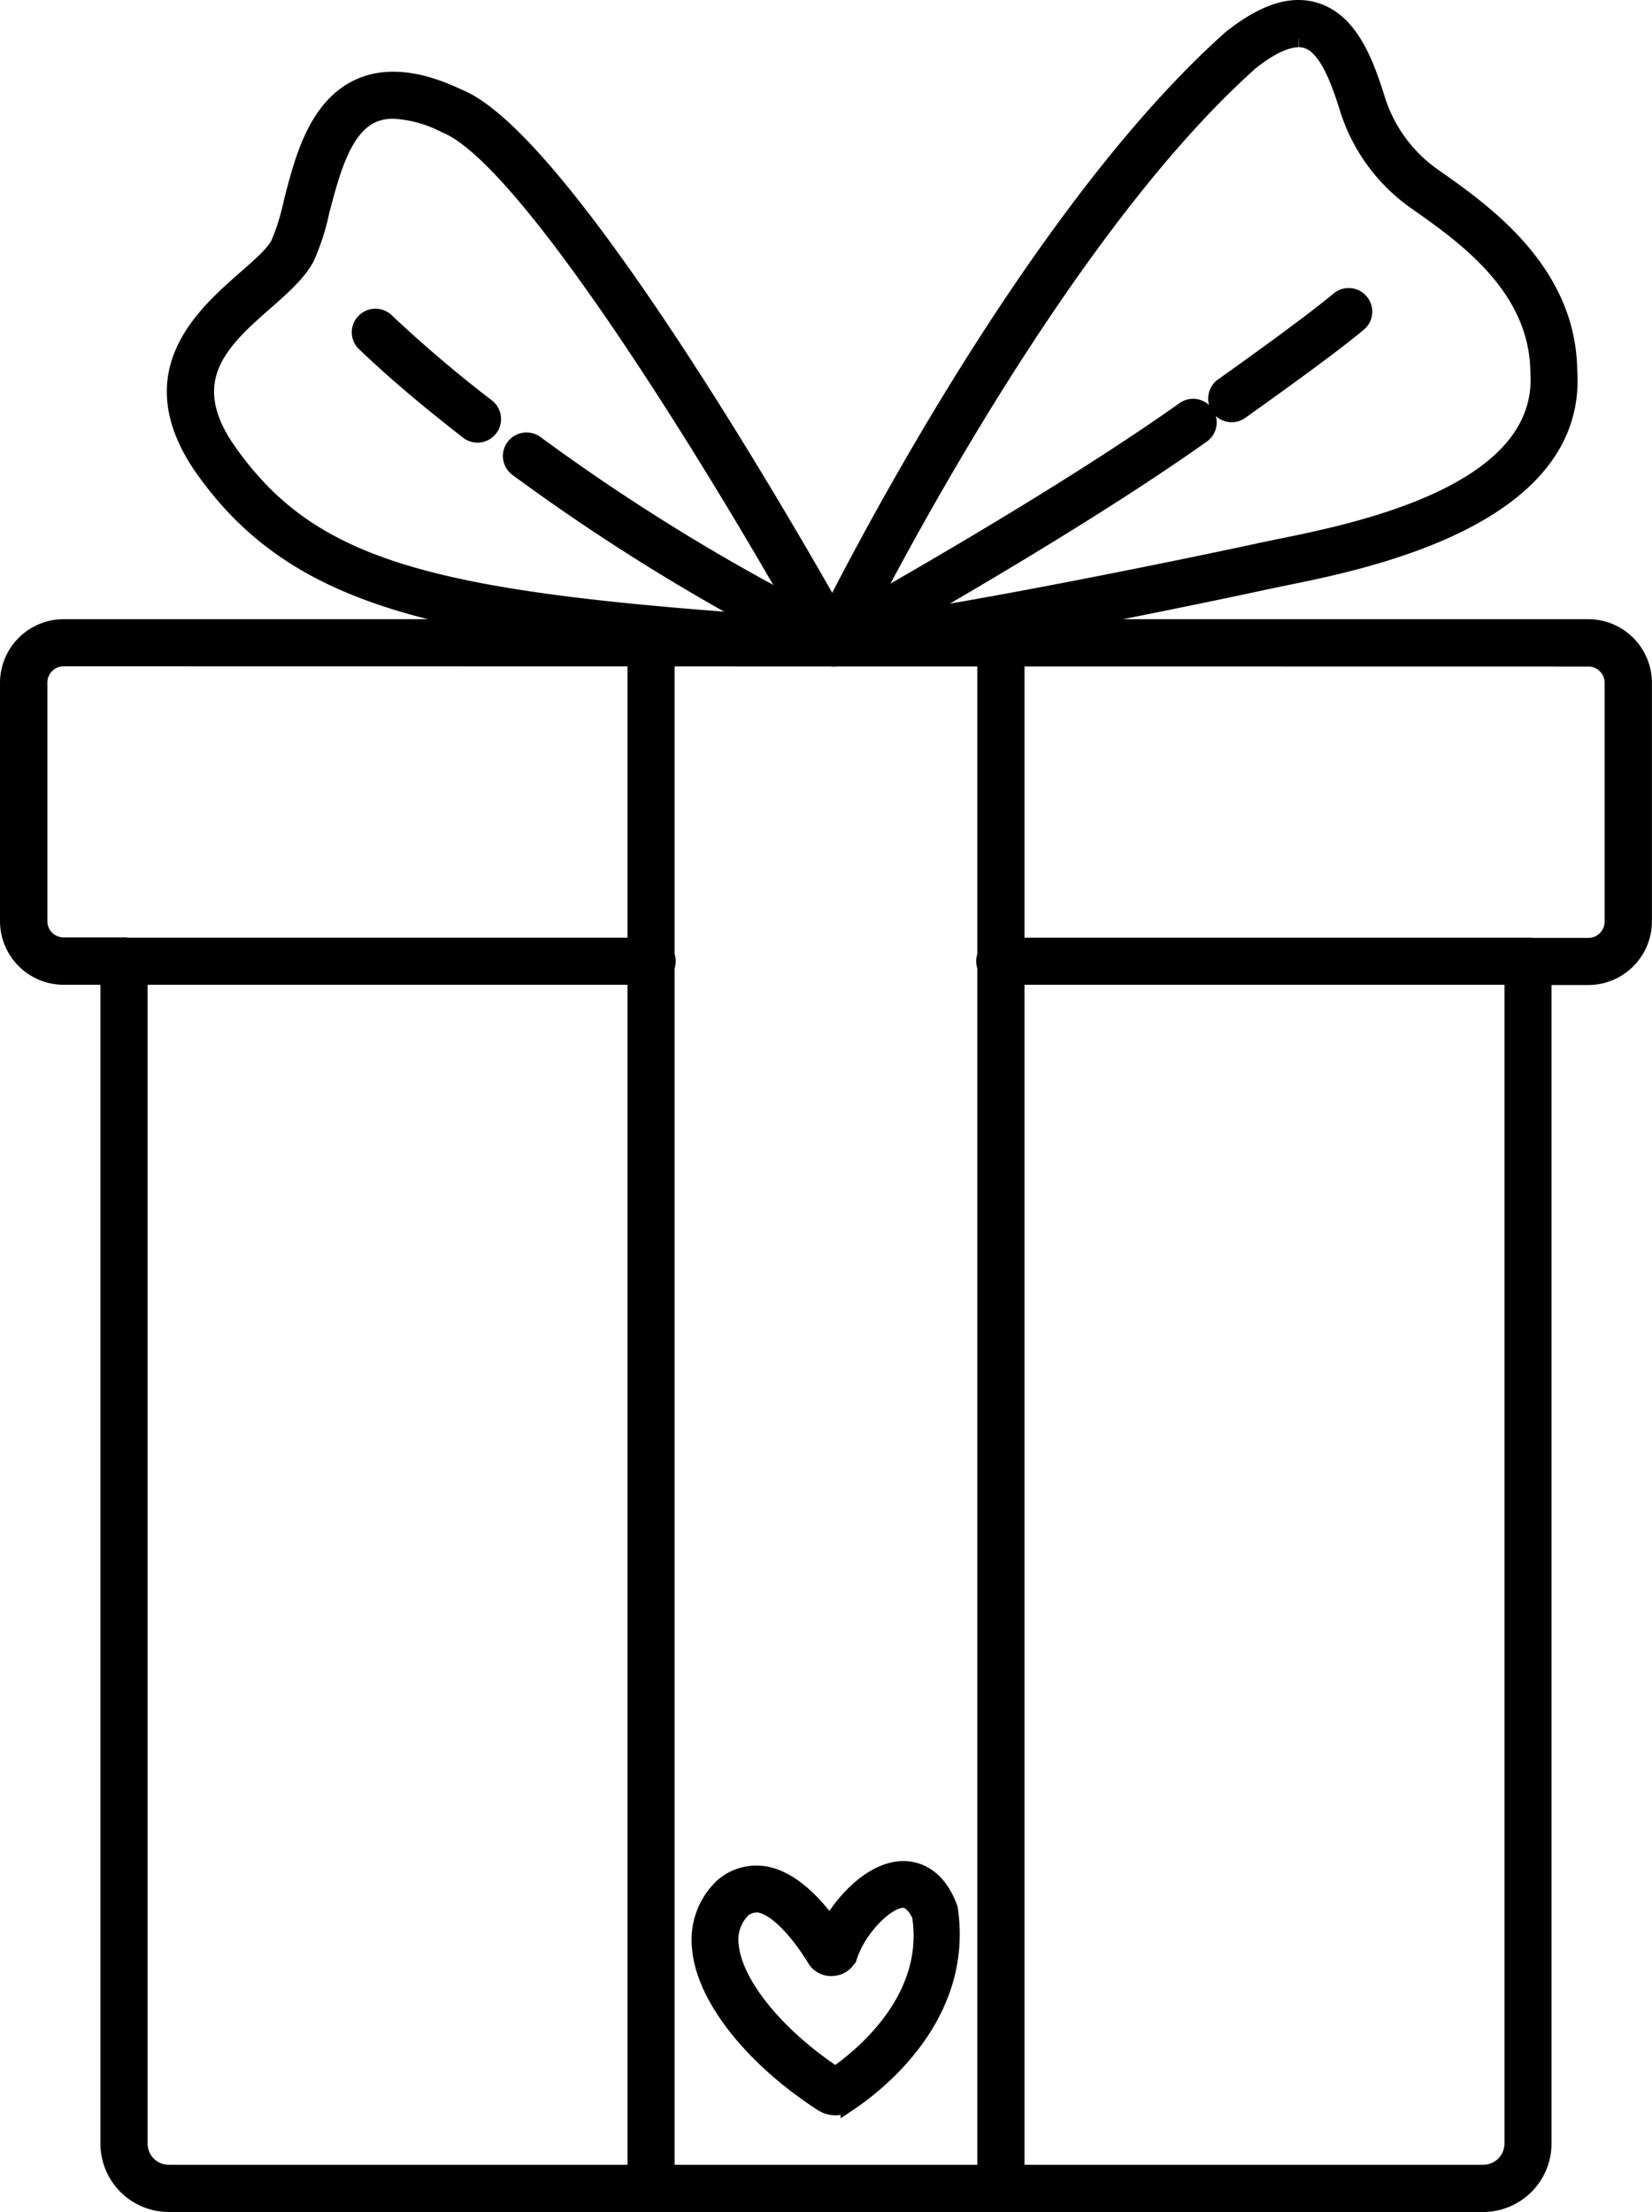 <svg xmlns="http://www.w3.org/2000/svg" viewBox="0 0 203.01 271.79"><defs><style>.cls-1{stroke:#000;stroke-miterlimit:10;stroke-width:2px;}</style></defs><title>Element 2</title><g id="Ebene_2" data-name="Ebene 2"><g id="Ebene_1-2" data-name="Ebene 1"><path class="cls-1" d="M182.27,270.79H20.74a7.41,7.41,0,0,1-7.4-7.4V120H7.82A6.83,6.83,0,0,1,1,113.21V83.9a6.83,6.83,0,0,1,6.82-6.82H195.19A6.83,6.83,0,0,1,202,83.9v29.31a6.83,6.83,0,0,1-6.82,6.82h-5.52V263.39a7.41,7.41,0,0,1-7.4,7.4M7.82,80.87a3,3,0,0,0-3,3v29.31a3,3,0,0,0,3,3h7.42a1.9,1.9,0,0,1,1.9,1.89V263.39a3.6,3.6,0,0,0,3.6,3.6H182.27a3.61,3.61,0,0,0,3.61-3.6V118.13a1.89,1.89,0,0,1,1.89-1.89h7.42a3,3,0,0,0,3-3V83.9a3,3,0,0,0-3-3Z"/><path class="cls-1" d="M80,270.79a1.89,1.89,0,0,1-1.89-1.9V79a1.9,1.9,0,1,1,3.79,0V268.89a1.9,1.9,0,0,1-1.9,1.9"/><path class="cls-1" d="M123,270.79a1.9,1.9,0,0,1-1.9-1.9V79a1.9,1.9,0,1,1,3.8,0V268.89a1.9,1.9,0,0,1-1.9,1.9"/><path class="cls-1" d="M80,120H15.24a1.9,1.9,0,0,1,0-3.79H80A1.9,1.9,0,1,1,80,120"/><path class="cls-1" d="M187.77,120H123a1.9,1.9,0,1,1,0-3.79h64.8a1.9,1.9,0,1,1,0,3.79"/><path class="cls-1" d="M102.42,80.87a1.9,1.9,0,0,1-1.71-2.72c1-2.05,24.64-50.37,50.55-73.45,4.06-3.22,7.43-4.3,10.37-3.39,4.28,1.31,6.16,6.32,7.59,10.9a18.19,18.19,0,0,0,6.9,9.44c6.18,4.33,16.53,11.59,16.7,23.84,1.28,18.1-25,23.45-34.93,25.46l-2.12.44c-7.13,1.56-45.1,9.48-53.35,9.48M159.58,4.8c-1.91,0-4.2,1.46-5.88,2.8C132,26.9,111.24,65.85,105.61,76.85,117,75.59,146.49,69.54,155,67.68l2.17-.45c9.85-2,32.94-6.69,31.89-21.58-.14-10.42-9.14-16.72-15.09-20.89a22.06,22.06,0,0,1-8.34-11.42c-1.22-3.93-2.69-7.67-5.08-8.41a3.28,3.28,0,0,0-.94-.13"/><path class="cls-1" d="M102.41,80.87h-.11C56.67,78,36.86,75,24.56,57c-7.45-11.29.41-18.2,5.61-22.78,1.77-1.56,3.46-3,4.1-4.27A26.78,26.78,0,0,0,35.82,25c1.34-5.27,3-11.84,8.26-14.29,3.26-1.52,7.37-1.11,12.23,1.21,14.14,5.61,46.4,63.68,47.76,66.15A1.88,1.88,0,0,1,104,80a1.91,1.91,0,0,1-1.61.88M48.34,13.59a6.21,6.21,0,0,0-2.65.54c-3.62,1.69-5,7.3-6.2,11.8a27.85,27.85,0,0,1-1.87,5.78c-1,1.83-2.81,3.46-4.95,5.34-5.2,4.57-10.58,9.31-5,17.82,10.58,15.5,25.76,19,71.36,22C88.75,58.61,65,19.43,54.79,15.38a15.48,15.48,0,0,0-6.45-1.79"/><path class="cls-1" d="M102.42,80.87a1.88,1.88,0,0,1-.84-.19,255.21,255.21,0,0,1-38-23.12,1.89,1.89,0,0,1-.41-2.65,1.91,1.91,0,0,1,2.65-.41,251.72,251.72,0,0,0,36.57,22.34c4.74-2.64,27.9-15.66,43.22-26.55a1.9,1.9,0,0,1,2.2,3.09c-17.24,12.25-44.19,27.11-44.46,27.26a1.86,1.86,0,0,1-.91.23"/><path class="cls-1" d="M58.68,53.39a1.86,1.86,0,0,1-1.16-.4c-3.59-2.8-8.27-6.56-12.7-10.8a1.87,1.87,0,0,1-.06-2.67,1.9,1.9,0,0,1,2.68-.07A159.72,159.72,0,0,0,59.85,50a1.9,1.9,0,0,1-1.17,3.39"/><path class="cls-1" d="M151.36,50.88a1.9,1.9,0,0,1-1.09-3.45c.1-.07,10.19-7.21,14.15-10.51a1.9,1.9,0,1,1,2.43,2.91c-4.07,3.4-14,10.4-14.4,10.7a1.91,1.91,0,0,1-1.09.35"/><path class="cls-1" d="M102.67,258.91a3,3,0,0,1-1.63-.48c-8.58-5.55-14.48-13-15-19.07a9,9,0,0,1,2.84-7.64,6.31,6.31,0,0,1,5.22-1.39c3.21.61,6,3.6,7.9,6.22,1.93-3.34,5.42-6.85,9-6.88h0c1.5,0,4.19.64,5.7,4.83,2,13.21-9,21.64-12.4,23.91a2.94,2.94,0,0,1-1.66.5M92.89,234a2.59,2.59,0,0,0-1.59.6A5.19,5.19,0,0,0,89.78,239c.43,4.75,5.59,11.11,12.88,15.94,3.35-2.32,12-9.38,10.42-19.53-.47-1.19-1.36-2-2.06-2-2.1,0-5.49,3.51-6.61,6.8h0a2.29,2.29,0,0,1-2,1.57,2.27,2.27,0,0,1-2.26-1.12c-1.78-2.93-4.5-6.22-6.81-6.65a2.7,2.7,0,0,0-.48-.05m9.73,5.64h0Zm.8-.91h0"/></g></g></svg>